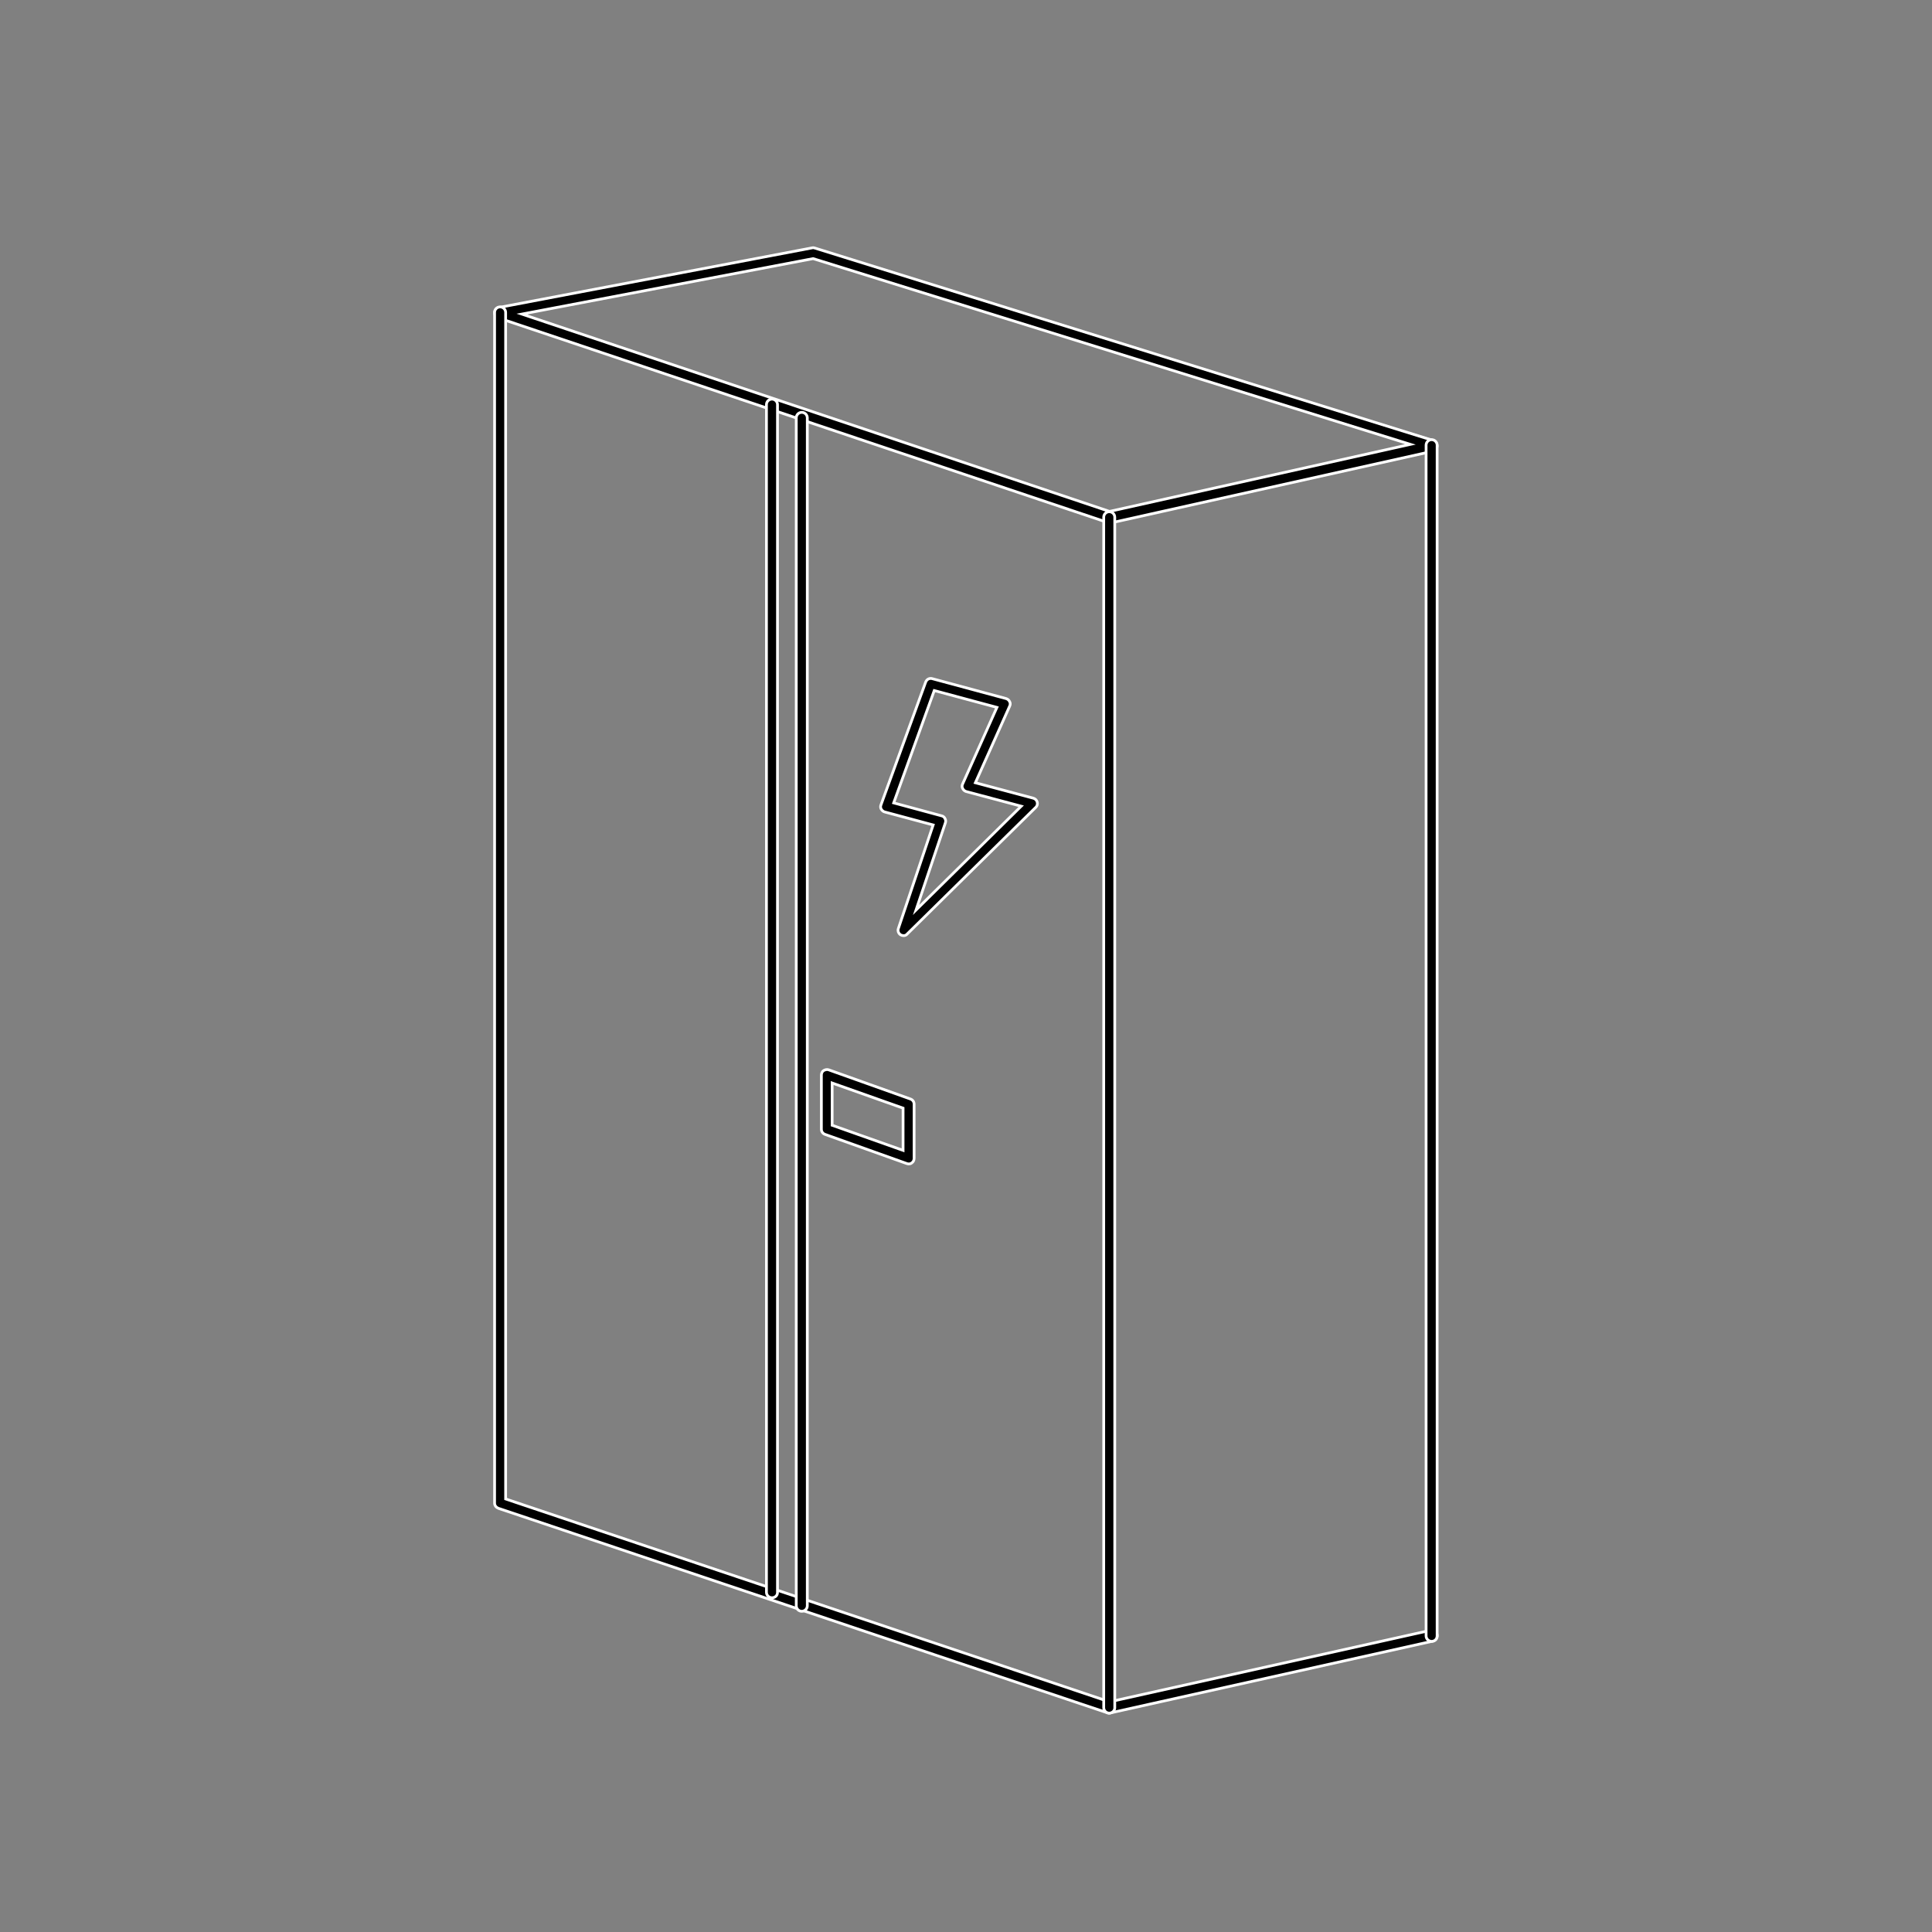<?xml version="1.0" encoding="utf-8"?>
<!-- Generator: Adobe Illustrator 26.5.0, SVG Export Plug-In . SVG Version: 6.00 Build 0)  -->
<svg version="1.1" id="Calque_1" xmlns="http://www.w3.org/2000/svg" xmlns:xlink="http://www.w3.org/1999/xlink" x="0px" y="0px"
	 viewBox="0 0 700 700" style="enable-background:new 0 0 700 700;" xml:space="preserve">
<rect x="0" y="0" width="700" height="700" fill="#808080" stroke="none"/>
<style type="text/css">
	.st0{stroke:#FFFFFF;stroke-miterlimit:10;}
	.st1{enable-background:new    ;}
	.st2{fill:none;stroke:#FFFFFF;stroke-miterlimit:10;}
</style>
<g>
	<g>
		<g>
			<path class="st0" d="M401.9,189.4c-0.2,0-0.4,0-0.6-0.1l-220.7-74.1c-0.9-0.3-1.4-1.1-1.4-2c0.1-0.9,0.7-1.7,1.6-1.8l113.5-21.6
				c0.3-0.1,0.7,0,1,0.1l224,69.7c0.9,0.3,1.4,1.1,1.4,2c0,0.9-0.7,1.7-1.6,1.9l-116.8,26C402.2,189.3,402.1,189.4,401.9,189.4z
				 M189.1,113.8L402,185.3L511,161L294.6,93.7L189.1,113.8z"/>
		</g>
		<g>
			<path class="st0" d="M401.9,620.7c-0.2,0-0.4,0-0.6-0.1l-220.7-74.1c-0.8-0.3-1.4-1-1.4-1.9V113.2c0-1.1,0.9-2,2-2s2,0.9,2,2
				v429.9L402,616.6l116.3-25.9c1.1-0.2,2.1,0.4,2.4,1.5c0.2,1.1-0.4,2.1-1.5,2.4l-116.8,26C402.2,620.7,402.1,620.7,401.9,620.7z"
				/>
		</g>
		<g>
			<path class="st0" d="M518.7,594.7c-1.1,0-2-0.9-2-2V161.3c0-1.1,0.9-2,2-2s2,0.9,2,2v431.4C520.7,593.8,519.9,594.7,518.7,594.7z
				"/>
		</g>
		<g>
			<path class="st0" d="M401.9,620.7c-1.1,0-2-0.9-2-2V187.4c0-1.1,0.9-2,2-2s2,0.9,2,2v431.4C403.9,619.8,403,620.7,401.9,620.7z"
				/>
		</g>
	</g>
</g>
<g>
	<g>
		<g>
			<path class="st0" d="M279.7,578.9c-1.1,0-2-0.9-2-2V146.6c0-1.1,0.9-2,2-2s2,0.9,2,2v430.4C281.7,578.1,280.8,578.9,279.7,578.9z
				"/>
		</g>
	</g>
</g>
<g>
	<g>
		<g>
			<path class="st0" d="M290.5,583.8c-1.1,0-2-0.9-2-2V151.4c0-1.1,0.9-2,2-2s2,0.9,2,2v430.4C292.5,582.9,291.6,583.8,290.5,583.8z
				"/>
		</g>
	</g>
</g>
<g>
	<path class="st0" d="M329.3,421.7c-0.2,0-0.5,0-0.7-0.1L298.9,411c-0.8-0.3-1.3-1-1.3-1.9v-19.6c0-0.6,0.3-1.3,0.8-1.6
		s1.2-0.5,1.8-0.3l29.7,10.6c0.8,0.3,1.3,1,1.3,1.9v19.6c0,0.6-0.3,1.3-0.8,1.6C330.1,421.6,329.7,421.7,329.3,421.7z M301.5,407.7
		l25.7,9.1v-15.3l-25.7-9.1V407.7z"/>
</g>
<g>
	<path class="st0" d="M327.4,339c-0.4,0-0.7-0.1-1.1-0.3c-0.8-0.5-1.1-1.5-0.8-2.3l12.6-37.5l-17.5-4.7c-0.5-0.1-1-0.5-1.3-1
		c-0.3-0.5-0.3-1.1-0.1-1.6l16.2-44.5c0.4-1,1.4-1.5,2.4-1.2l26.7,7.2c0.6,0.2,1,0.5,1.3,1.1c0.3,0.5,0.3,1.1,0,1.7l-12.4,27.7
		l21,5.6c0.7,0.2,1.2,0.7,1.4,1.4c0.2,0.7,0,1.4-0.5,1.9l-46.6,45.9C328.4,338.8,327.9,339,327.4,339z M323.8,290.9l17.4,4.7
		c0.5,0.1,1,0.5,1.2,1c0.3,0.5,0.3,1.1,0.1,1.6l-10.6,31.5l38.1-37.6l-19.9-5.3c-0.6-0.2-1-0.5-1.3-1.1c-0.3-0.5-0.3-1.1,0-1.7
		l12.4-27.7l-22.7-6.1L323.8,290.9z"/>
</g>
</svg>
